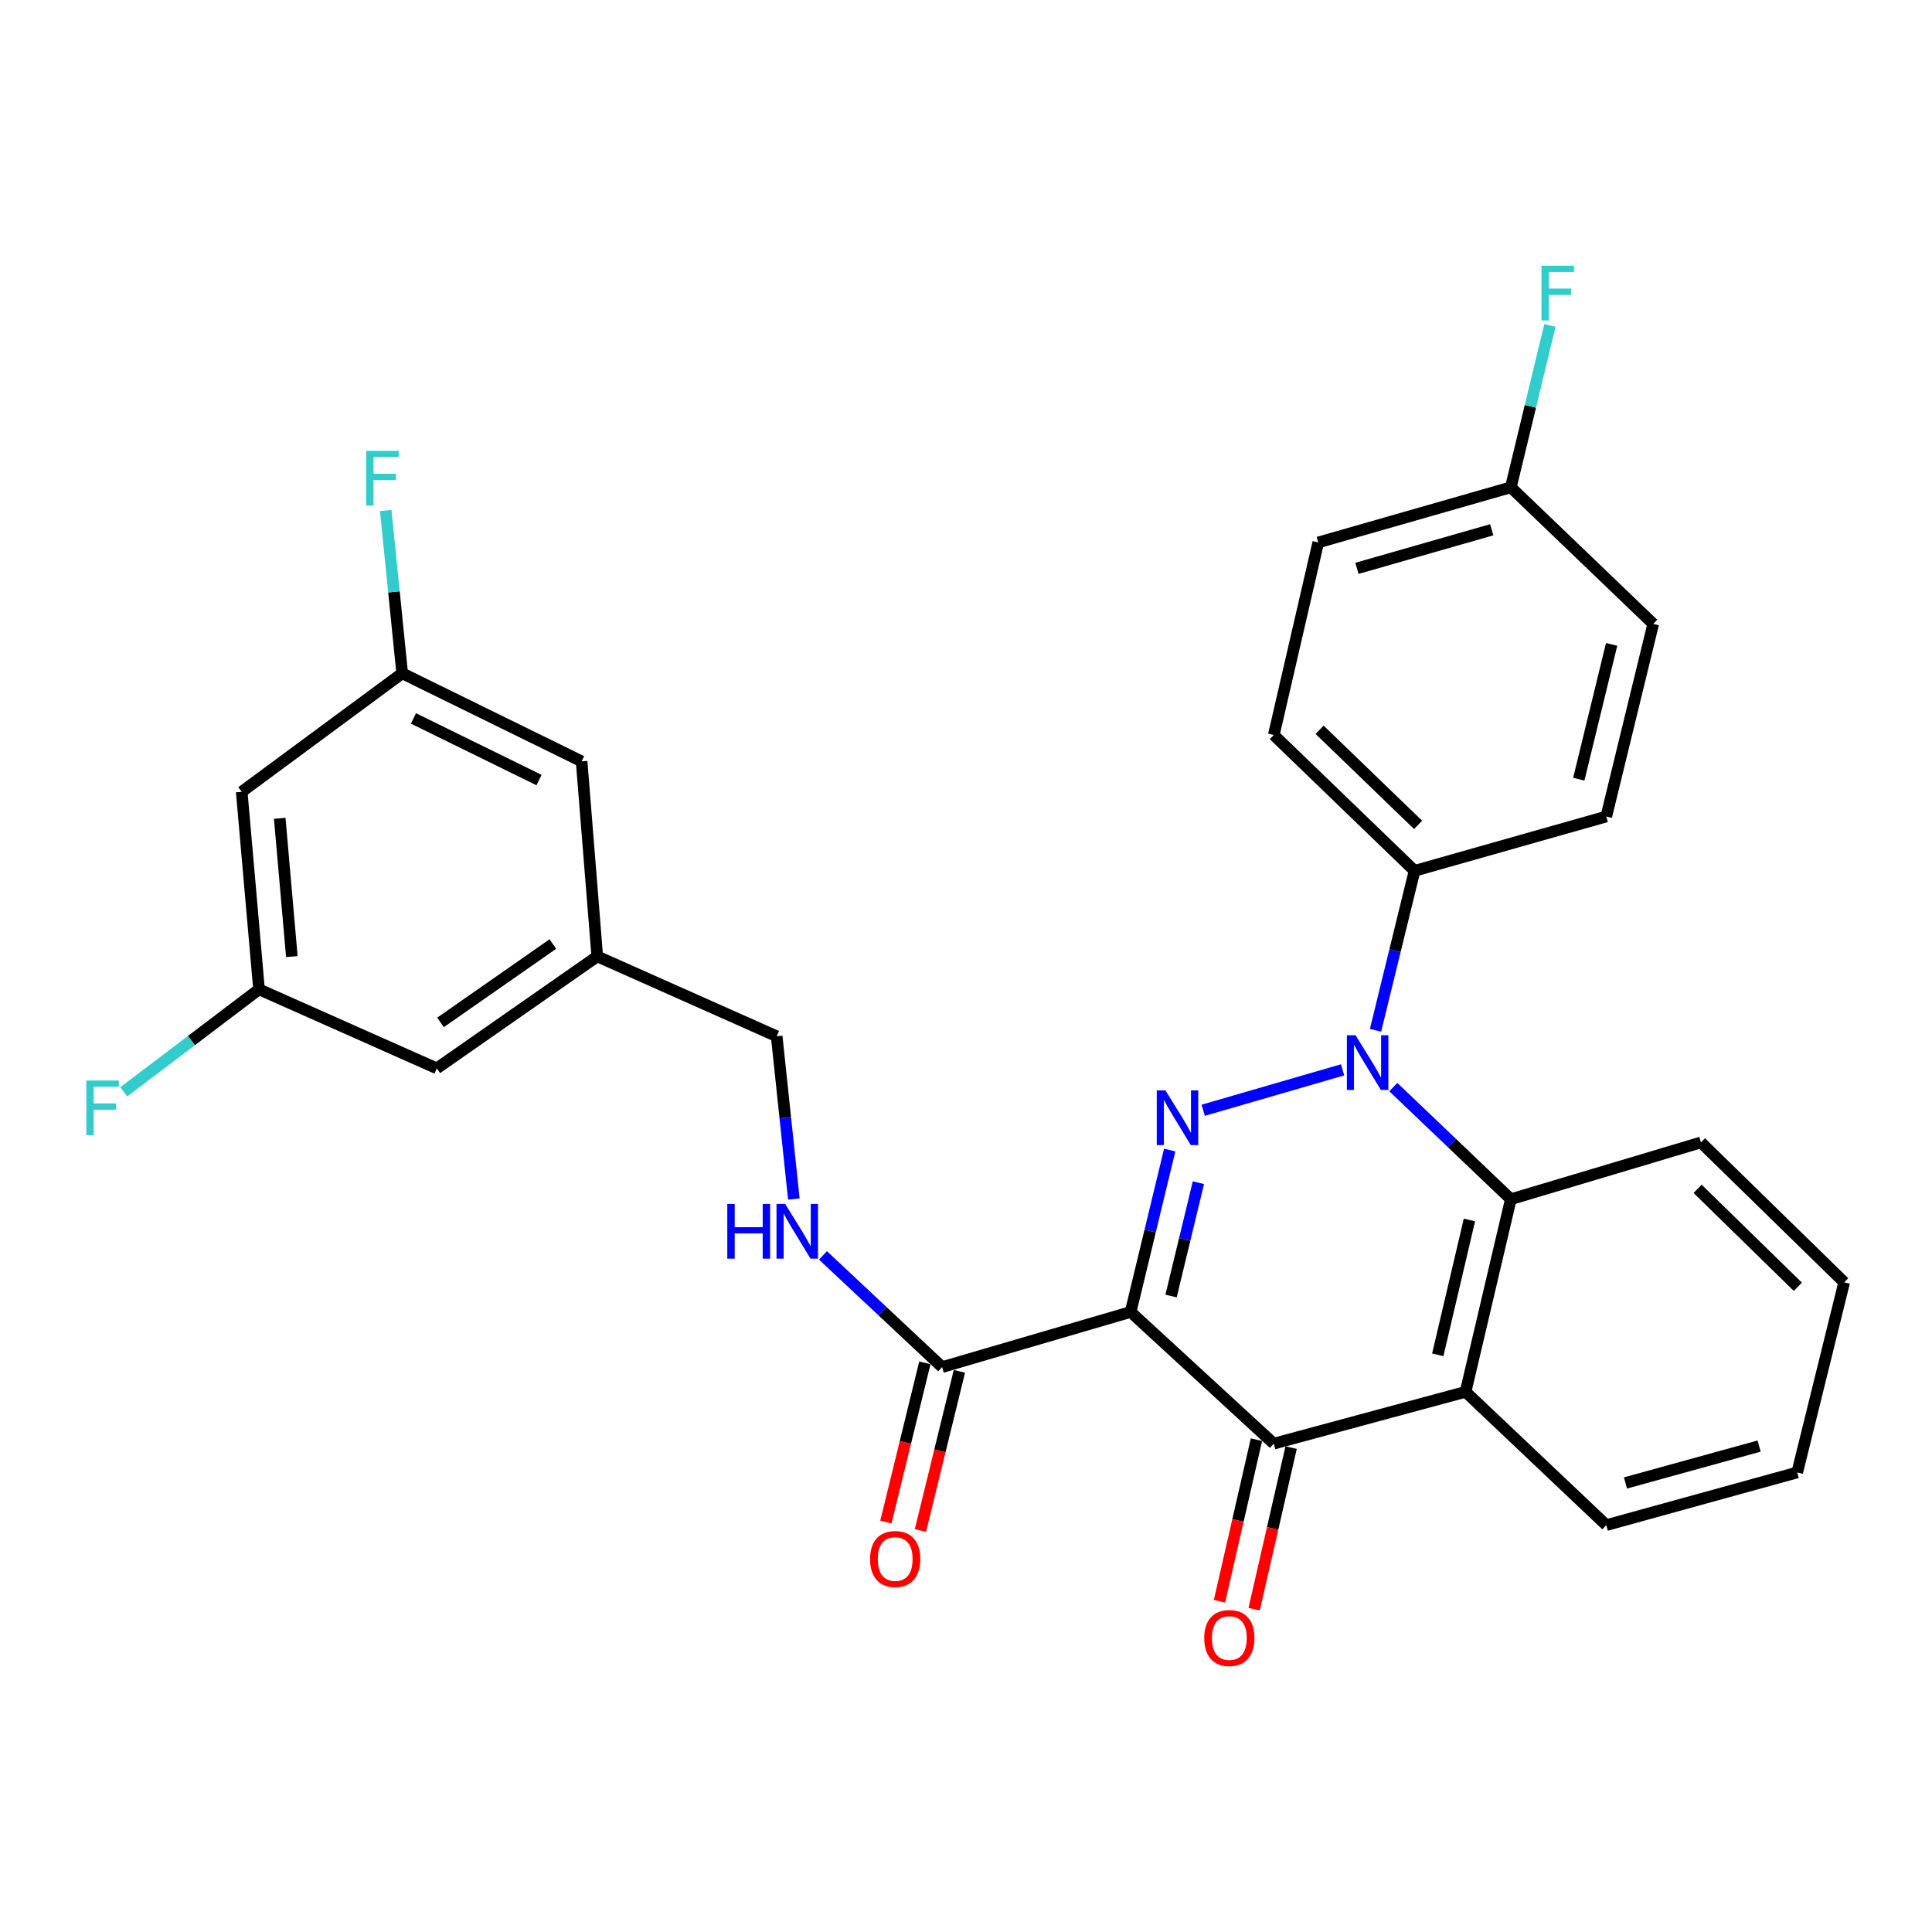 <?xml version='1.0' encoding='iso-8859-1'?>
<svg version='1.1' baseProfile='full'
              xmlns='http://www.w3.org/2000/svg'
                      xmlns:rdkit='http://www.rdkit.org/xml'
                      xmlns:xlink='http://www.w3.org/1999/xlink'
                  xml:space='preserve'
width='1000px' height='1000px' viewBox='0 0 1000 1000'>
<!-- END OF HEADER -->
<rect style='opacity:1.0;fill:#FFFFFF;stroke:none' width='1000' height='1000' x='0' y='0'> </rect>
<path class='bond-0' d='M 585.214,679.066 L 595.325,637.17' style='fill:none;fill-rule:evenodd;stroke:#000000;stroke-width:6px;stroke-linecap:butt;stroke-linejoin:miter;stroke-opacity:1' />
<path class='bond-0' d='M 595.325,637.17 L 605.436,595.273' style='fill:none;fill-rule:evenodd;stroke:#0000FF;stroke-width:6px;stroke-linecap:butt;stroke-linejoin:miter;stroke-opacity:1' />
<path class='bond-0' d='M 606.138,670.815 L 613.216,641.487' style='fill:none;fill-rule:evenodd;stroke:#000000;stroke-width:6px;stroke-linecap:butt;stroke-linejoin:miter;stroke-opacity:1' />
<path class='bond-0' d='M 613.216,641.487 L 620.293,612.16' style='fill:none;fill-rule:evenodd;stroke:#0000FF;stroke-width:6px;stroke-linecap:butt;stroke-linejoin:miter;stroke-opacity:1' />
<path class='bond-2' d='M 585.214,679.066 L 659.312,747.223' style='fill:none;fill-rule:evenodd;stroke:#000000;stroke-width:6px;stroke-linecap:butt;stroke-linejoin:miter;stroke-opacity:1' />
<path class='bond-5' d='M 585.214,679.066 L 487.642,707.603' style='fill:none;fill-rule:evenodd;stroke:#000000;stroke-width:6px;stroke-linecap:butt;stroke-linejoin:miter;stroke-opacity:1' />
<path class='bond-1' d='M 622.779,574.67 L 694.923,553.748' style='fill:none;fill-rule:evenodd;stroke:#0000FF;stroke-width:6px;stroke-linecap:butt;stroke-linejoin:miter;stroke-opacity:1' />
<path class='bond-6' d='M 711.968,533.277 L 722.065,492.009' style='fill:none;fill-rule:evenodd;stroke:#0000FF;stroke-width:6px;stroke-linecap:butt;stroke-linejoin:miter;stroke-opacity:1' />
<path class='bond-6' d='M 722.065,492.009 L 732.162,450.741' style='fill:none;fill-rule:evenodd;stroke:#000000;stroke-width:6px;stroke-linecap:butt;stroke-linejoin:miter;stroke-opacity:1' />
<path class='bond-29' d='M 721.18,562.682 L 751.593,591.698' style='fill:none;fill-rule:evenodd;stroke:#0000FF;stroke-width:6px;stroke-linecap:butt;stroke-linejoin:miter;stroke-opacity:1' />
<path class='bond-29' d='M 751.593,591.698 L 782.006,620.714' style='fill:none;fill-rule:evenodd;stroke:#000000;stroke-width:6px;stroke-linecap:butt;stroke-linejoin:miter;stroke-opacity:1' />
<path class='bond-3' d='M 659.312,747.223 L 758.582,720.414' style='fill:none;fill-rule:evenodd;stroke:#000000;stroke-width:6px;stroke-linecap:butt;stroke-linejoin:miter;stroke-opacity:1' />
<path class='bond-8' d='M 650.341,745.17 L 640.772,786.99' style='fill:none;fill-rule:evenodd;stroke:#000000;stroke-width:6px;stroke-linecap:butt;stroke-linejoin:miter;stroke-opacity:1' />
<path class='bond-8' d='M 640.772,786.99 L 631.203,828.81' style='fill:none;fill-rule:evenodd;stroke:#FF0000;stroke-width:6px;stroke-linecap:butt;stroke-linejoin:miter;stroke-opacity:1' />
<path class='bond-8' d='M 668.282,749.275 L 658.713,791.095' style='fill:none;fill-rule:evenodd;stroke:#000000;stroke-width:6px;stroke-linecap:butt;stroke-linejoin:miter;stroke-opacity:1' />
<path class='bond-8' d='M 658.713,791.095 L 649.143,832.915' style='fill:none;fill-rule:evenodd;stroke:#FF0000;stroke-width:6px;stroke-linecap:butt;stroke-linejoin:miter;stroke-opacity:1' />
<path class='bond-4' d='M 758.582,720.414 L 782.006,620.714' style='fill:none;fill-rule:evenodd;stroke:#000000;stroke-width:6px;stroke-linecap:butt;stroke-linejoin:miter;stroke-opacity:1' />
<path class='bond-4' d='M 744.179,701.25 L 760.576,631.46' style='fill:none;fill-rule:evenodd;stroke:#000000;stroke-width:6px;stroke-linecap:butt;stroke-linejoin:miter;stroke-opacity:1' />
<path class='bond-22' d='M 758.582,720.414 L 831.411,789.409' style='fill:none;fill-rule:evenodd;stroke:#000000;stroke-width:6px;stroke-linecap:butt;stroke-linejoin:miter;stroke-opacity:1' />
<path class='bond-26' d='M 782.006,620.714 L 880.417,591.319' style='fill:none;fill-rule:evenodd;stroke:#000000;stroke-width:6px;stroke-linecap:butt;stroke-linejoin:miter;stroke-opacity:1' />
<path class='bond-7' d='M 487.642,707.603 L 456.808,678.699' style='fill:none;fill-rule:evenodd;stroke:#000000;stroke-width:6px;stroke-linecap:butt;stroke-linejoin:miter;stroke-opacity:1' />
<path class='bond-7' d='M 456.808,678.699 L 425.974,649.795' style='fill:none;fill-rule:evenodd;stroke:#0000FF;stroke-width:6px;stroke-linecap:butt;stroke-linejoin:miter;stroke-opacity:1' />
<path class='bond-10' d='M 478.703,705.415 L 468.622,746.608' style='fill:none;fill-rule:evenodd;stroke:#000000;stroke-width:6px;stroke-linecap:butt;stroke-linejoin:miter;stroke-opacity:1' />
<path class='bond-10' d='M 468.622,746.608 L 458.54,787.8' style='fill:none;fill-rule:evenodd;stroke:#FF0000;stroke-width:6px;stroke-linecap:butt;stroke-linejoin:miter;stroke-opacity:1' />
<path class='bond-10' d='M 496.58,709.79 L 486.498,750.983' style='fill:none;fill-rule:evenodd;stroke:#000000;stroke-width:6px;stroke-linecap:butt;stroke-linejoin:miter;stroke-opacity:1' />
<path class='bond-10' d='M 486.498,750.983 L 476.416,792.175' style='fill:none;fill-rule:evenodd;stroke:#FF0000;stroke-width:6px;stroke-linecap:butt;stroke-linejoin:miter;stroke-opacity:1' />
<path class='bond-14' d='M 732.162,450.741 L 659.312,380.438' style='fill:none;fill-rule:evenodd;stroke:#000000;stroke-width:6px;stroke-linecap:butt;stroke-linejoin:miter;stroke-opacity:1' />
<path class='bond-14' d='M 734.014,426.953 L 683.019,377.74' style='fill:none;fill-rule:evenodd;stroke:#000000;stroke-width:6px;stroke-linecap:butt;stroke-linejoin:miter;stroke-opacity:1' />
<path class='bond-15' d='M 732.162,450.741 L 831.411,422.624' style='fill:none;fill-rule:evenodd;stroke:#000000;stroke-width:6px;stroke-linecap:butt;stroke-linejoin:miter;stroke-opacity:1' />
<path class='bond-16' d='M 410.903,620.621 L 406.457,578.497' style='fill:none;fill-rule:evenodd;stroke:#0000FF;stroke-width:6px;stroke-linecap:butt;stroke-linejoin:miter;stroke-opacity:1' />
<path class='bond-16' d='M 406.457,578.497 L 402.011,536.372' style='fill:none;fill-rule:evenodd;stroke:#000000;stroke-width:6px;stroke-linecap:butt;stroke-linejoin:miter;stroke-opacity:1' />
<path class='bond-9' d='M 125.11,409.833 L 134.067,512.079' style='fill:none;fill-rule:evenodd;stroke:#000000;stroke-width:6px;stroke-linecap:butt;stroke-linejoin:miter;stroke-opacity:1' />
<path class='bond-9' d='M 144.787,423.564 L 151.057,495.136' style='fill:none;fill-rule:evenodd;stroke:#000000;stroke-width:6px;stroke-linecap:butt;stroke-linejoin:miter;stroke-opacity:1' />
<path class='bond-32' d='M 125.11,409.833 L 208.174,348.496' style='fill:none;fill-rule:evenodd;stroke:#000000;stroke-width:6px;stroke-linecap:butt;stroke-linejoin:miter;stroke-opacity:1' />
<path class='bond-11' d='M 134.067,512.079 L 226.077,552.987' style='fill:none;fill-rule:evenodd;stroke:#000000;stroke-width:6px;stroke-linecap:butt;stroke-linejoin:miter;stroke-opacity:1' />
<path class='bond-20' d='M 134.067,512.079 L 99.067,538.604' style='fill:none;fill-rule:evenodd;stroke:#000000;stroke-width:6px;stroke-linecap:butt;stroke-linejoin:miter;stroke-opacity:1' />
<path class='bond-20' d='M 99.067,538.604 L 64.068,565.13' style='fill:none;fill-rule:evenodd;stroke:#33CCCC;stroke-width:6px;stroke-linecap:butt;stroke-linejoin:miter;stroke-opacity:1' />
<path class='bond-12' d='M 208.174,348.496 L 301.044,394.077' style='fill:none;fill-rule:evenodd;stroke:#000000;stroke-width:6px;stroke-linecap:butt;stroke-linejoin:miter;stroke-opacity:1' />
<path class='bond-12' d='M 213.996,371.855 L 279.004,403.761' style='fill:none;fill-rule:evenodd;stroke:#000000;stroke-width:6px;stroke-linecap:butt;stroke-linejoin:miter;stroke-opacity:1' />
<path class='bond-21' d='M 208.174,348.496 L 203.911,306.361' style='fill:none;fill-rule:evenodd;stroke:#000000;stroke-width:6px;stroke-linecap:butt;stroke-linejoin:miter;stroke-opacity:1' />
<path class='bond-21' d='M 203.911,306.361 L 199.649,264.226' style='fill:none;fill-rule:evenodd;stroke:#33CCCC;stroke-width:6px;stroke-linecap:butt;stroke-linejoin:miter;stroke-opacity:1' />
<path class='bond-13' d='M 309.141,495.034 L 402.011,536.372' style='fill:none;fill-rule:evenodd;stroke:#000000;stroke-width:6px;stroke-linecap:butt;stroke-linejoin:miter;stroke-opacity:1' />
<path class='bond-17' d='M 309.141,495.034 L 301.044,394.077' style='fill:none;fill-rule:evenodd;stroke:#000000;stroke-width:6px;stroke-linecap:butt;stroke-linejoin:miter;stroke-opacity:1' />
<path class='bond-18' d='M 309.141,495.034 L 226.077,552.987' style='fill:none;fill-rule:evenodd;stroke:#000000;stroke-width:6px;stroke-linecap:butt;stroke-linejoin:miter;stroke-opacity:1' />
<path class='bond-18' d='M 286.151,488.633 L 228.006,529.2' style='fill:none;fill-rule:evenodd;stroke:#000000;stroke-width:6px;stroke-linecap:butt;stroke-linejoin:miter;stroke-opacity:1' />
<path class='bond-23' d='M 659.312,380.438 L 682.327,280.769' style='fill:none;fill-rule:evenodd;stroke:#000000;stroke-width:6px;stroke-linecap:butt;stroke-linejoin:miter;stroke-opacity:1' />
<path class='bond-24' d='M 831.411,422.624 L 855.705,322.935' style='fill:none;fill-rule:evenodd;stroke:#000000;stroke-width:6px;stroke-linecap:butt;stroke-linejoin:miter;stroke-opacity:1' />
<path class='bond-24' d='M 817.174,403.313 L 834.18,333.531' style='fill:none;fill-rule:evenodd;stroke:#000000;stroke-width:6px;stroke-linecap:butt;stroke-linejoin:miter;stroke-opacity:1' />
<path class='bond-19' d='M 782.006,252.232 L 855.705,322.935' style='fill:none;fill-rule:evenodd;stroke:#000000;stroke-width:6px;stroke-linecap:butt;stroke-linejoin:miter;stroke-opacity:1' />
<path class='bond-25' d='M 782.006,252.232 L 792.126,210.336' style='fill:none;fill-rule:evenodd;stroke:#000000;stroke-width:6px;stroke-linecap:butt;stroke-linejoin:miter;stroke-opacity:1' />
<path class='bond-25' d='M 792.126,210.336 L 802.245,168.44' style='fill:none;fill-rule:evenodd;stroke:#33CCCC;stroke-width:6px;stroke-linecap:butt;stroke-linejoin:miter;stroke-opacity:1' />
<path class='bond-31' d='M 782.006,252.232 L 682.327,280.769' style='fill:none;fill-rule:evenodd;stroke:#000000;stroke-width:6px;stroke-linecap:butt;stroke-linejoin:miter;stroke-opacity:1' />
<path class='bond-31' d='M 772.12,274.206 L 702.344,294.182' style='fill:none;fill-rule:evenodd;stroke:#000000;stroke-width:6px;stroke-linecap:butt;stroke-linejoin:miter;stroke-opacity:1' />
<path class='bond-27' d='M 831.411,789.409 L 930.242,762.14' style='fill:none;fill-rule:evenodd;stroke:#000000;stroke-width:6px;stroke-linecap:butt;stroke-linejoin:miter;stroke-opacity:1' />
<path class='bond-27' d='M 841.341,767.578 L 910.522,748.489' style='fill:none;fill-rule:evenodd;stroke:#000000;stroke-width:6px;stroke-linecap:butt;stroke-linejoin:miter;stroke-opacity:1' />
<path class='bond-30' d='M 880.417,591.319 L 954.545,663.729' style='fill:none;fill-rule:evenodd;stroke:#000000;stroke-width:6px;stroke-linecap:butt;stroke-linejoin:miter;stroke-opacity:1' />
<path class='bond-30' d='M 878.676,615.346 L 930.566,666.033' style='fill:none;fill-rule:evenodd;stroke:#000000;stroke-width:6px;stroke-linecap:butt;stroke-linejoin:miter;stroke-opacity:1' />
<path class='bond-28' d='M 930.242,762.14 L 954.545,663.729' style='fill:none;fill-rule:evenodd;stroke:#000000;stroke-width:6px;stroke-linecap:butt;stroke-linejoin:miter;stroke-opacity:1' />
<path  class='atom-1' d='M 603.217 564.368
L 612.497 579.368
Q 613.417 580.848, 614.897 583.528
Q 616.377 586.208, 616.457 586.368
L 616.457 564.368
L 620.217 564.368
L 620.217 592.688
L 616.337 592.688
L 606.377 576.288
Q 605.217 574.368, 603.977 572.168
Q 602.777 569.968, 602.417 569.288
L 602.417 592.688
L 598.737 592.688
L 598.737 564.368
L 603.217 564.368
' fill='#0000FF'/>
<path  class='atom-2' d='M 701.618 535.831
L 710.898 550.831
Q 711.818 552.311, 713.298 554.991
Q 714.778 557.671, 714.858 557.831
L 714.858 535.831
L 718.618 535.831
L 718.618 564.151
L 714.738 564.151
L 704.778 547.751
Q 703.618 545.831, 702.378 543.631
Q 701.178 541.431, 700.818 540.751
L 700.818 564.151
L 697.138 564.151
L 697.138 535.831
L 701.618 535.831
' fill='#0000FF'/>
<path  class='atom-8' d='M 376.445 623.159
L 380.285 623.159
L 380.285 635.199
L 394.765 635.199
L 394.765 623.159
L 398.605 623.159
L 398.605 651.479
L 394.765 651.479
L 394.765 638.399
L 380.285 638.399
L 380.285 651.479
L 376.445 651.479
L 376.445 623.159
' fill='#0000FF'/>
<path  class='atom-8' d='M 406.405 623.159
L 415.685 638.159
Q 416.605 639.639, 418.085 642.319
Q 419.565 644.999, 419.645 645.159
L 419.645 623.159
L 423.405 623.159
L 423.405 651.479
L 419.525 651.479
L 409.565 635.079
Q 408.405 633.159, 407.165 630.959
Q 405.965 628.759, 405.605 628.079
L 405.605 651.479
L 401.925 651.479
L 401.925 623.159
L 406.405 623.159
' fill='#0000FF'/>
<path  class='atom-9' d='M 623.306 847.841
Q 623.306 841.041, 626.666 837.241
Q 630.026 833.441, 636.306 833.441
Q 642.586 833.441, 645.946 837.241
Q 649.306 841.041, 649.306 847.841
Q 649.306 854.721, 645.906 858.641
Q 642.506 862.521, 636.306 862.521
Q 630.066 862.521, 626.666 858.641
Q 623.306 854.761, 623.306 847.841
M 636.306 859.321
Q 640.626 859.321, 642.946 856.441
Q 645.306 853.521, 645.306 847.841
Q 645.306 842.281, 642.946 839.481
Q 640.626 836.641, 636.306 836.641
Q 631.986 836.641, 629.626 839.441
Q 627.306 842.241, 627.306 847.841
Q 627.306 853.561, 629.626 856.441
Q 631.986 859.321, 636.306 859.321
' fill='#FF0000'/>
<path  class='atom-11' d='M 450.348 806.942
Q 450.348 800.142, 453.708 796.342
Q 457.068 792.542, 463.348 792.542
Q 469.628 792.542, 472.988 796.342
Q 476.348 800.142, 476.348 806.942
Q 476.348 813.822, 472.948 817.742
Q 469.548 821.622, 463.348 821.622
Q 457.108 821.622, 453.708 817.742
Q 450.348 813.862, 450.348 806.942
M 463.348 818.422
Q 467.668 818.422, 469.988 815.542
Q 472.348 812.622, 472.348 806.942
Q 472.348 801.382, 469.988 798.582
Q 467.668 795.742, 463.348 795.742
Q 459.028 795.742, 456.668 798.542
Q 454.348 801.342, 454.348 806.942
Q 454.348 812.662, 456.668 815.542
Q 459.028 818.422, 463.348 818.422
' fill='#FF0000'/>
<path  class='atom-21' d='M 44.689 559.276
L 61.529 559.276
L 61.529 562.516
L 48.489 562.516
L 48.489 571.116
L 60.089 571.116
L 60.089 574.396
L 48.489 574.396
L 48.489 587.596
L 44.689 587.596
L 44.689 559.276
' fill='#33CCCC'/>
<path  class='atom-22' d='M 189.54 233.369
L 206.38 233.369
L 206.38 236.609
L 193.34 236.609
L 193.34 245.209
L 204.94 245.209
L 204.94 248.489
L 193.34 248.489
L 193.34 261.689
L 189.54 261.689
L 189.54 233.369
' fill='#33CCCC'/>
<path  class='atom-26' d='M 797.87 137.534
L 814.71 137.534
L 814.71 140.774
L 801.67 140.774
L 801.67 149.374
L 813.27 149.374
L 813.27 152.654
L 801.67 152.654
L 801.67 165.854
L 797.87 165.854
L 797.87 137.534
' fill='#33CCCC'/>
</svg>
